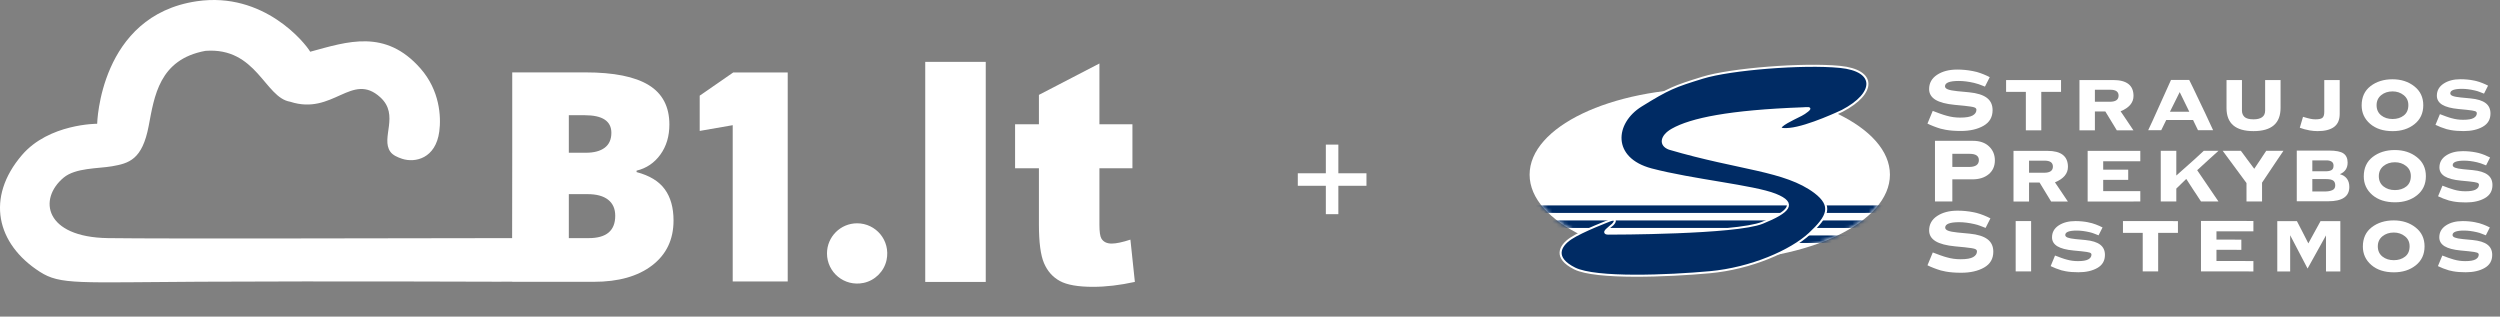 <svg width="608" height="77" viewBox="0 0 608 77" fill="none" xmlns="http://www.w3.org/2000/svg">
<rect x="0" y="0" width="608" height="77" fill="#808080" stroke="none"/>
<path fill-rule="evenodd" clip-rule="evenodd" d="M178.195 68.453V30.446L170.168 31.84V23.264L178.331 17.617H191.572V68.453H178.195Z" fill="white"/>
<path d="M225.017 15.053H239.733V68.564H225.017V15.053ZM267.38 15.438V30.214H275.407V40.917H267.38V54.694C267.38 56.355 267.54 57.453 267.848 57.99C268.329 58.813 269.166 59.237 270.373 59.237C271.456 59.237 272.971 58.913 274.917 58.277L276 68.56C272.367 69.359 268.981 69.758 265.828 69.758C262.171 69.758 259.474 69.284 257.75 68.335C256.014 67.387 254.733 65.94 253.908 64.005C253.071 62.071 252.665 58.926 252.665 54.583V40.917H246.867V30.214H252.665V23.075L267.38 15.438Z" fill="white"/>
<path fill-rule="evenodd" clip-rule="evenodd" d="M208.453 54.307C213.016 54.307 216.605 58.477 215.618 63.213C215.04 65.984 212.8 68.223 210.03 68.8C205.293 69.787 201.124 66.199 201.124 61.636C201.124 57.588 204.405 54.307 208.453 54.307Z" fill="white"/>
<path d="M161.679 46.032C160.262 44.081 157.974 42.687 154.816 41.851V41.503C157.208 40.922 159.136 39.621 160.599 37.601C162.062 35.58 162.794 33.142 162.794 30.285C162.794 25.942 161.115 22.742 157.76 20.687C154.403 18.631 149.265 17.604 142.344 17.604H124.576V36.275L124.549 57.908C103.649 57.916 39.665 58.113 26.228 57.908C10.877 57.673 9.223 48.418 15.477 43.199C18.368 40.786 23.899 41.02 27.242 40.438C31.361 39.72 34.595 38.847 36.157 30.651C37.53 23.447 38.677 14.435 49.963 12.367C62.416 11.433 64.399 23.749 70.569 24.741C81.016 28.145 85.555 17.343 92.496 23.669C97.232 27.986 92.529 33.52 94.932 36.901C95.508 37.712 96.588 38.223 97.803 38.621C100.937 39.646 105.957 38.573 106.835 31.98C107.315 28.365 106.958 21.978 102.241 16.629C93.722 6.968 84.544 10.1 75.442 12.582C74.247 10.511 64.182 -2.094 47.867 0.302C24.198 3.777 23.632 30.099 23.632 30.099C23.632 30.099 11.906 30.054 5.345 37.705C-3.52 48.042 -0.862 59.312 9.661 66.083C14.69 69.319 18.989 68.668 48.642 68.515C81.042 68.348 121.731 68.515 121.731 68.515C121.731 68.515 121.93 68.511 122.271 68.501L124.576 68.506V68.537H144.399C150.391 68.537 155.123 67.208 158.596 64.548C162.068 61.889 163.804 58.249 163.804 53.627C163.804 50.514 163.096 47.983 161.679 46.032ZM138.338 28.02H142.204C146.525 28.02 148.685 29.449 148.685 32.305C148.685 33.908 148.145 35.116 147.064 35.929C145.984 36.742 144.457 37.148 142.483 37.148H138.338V28.02ZM143.18 57.911H138.338V47.216H142.901C145.084 47.216 146.751 47.669 147.9 48.575C149.05 49.481 149.625 50.782 149.625 52.477C149.625 56.1 147.476 57.911 143.18 57.911Z" fill="white"/>
<path d="M325.487 42.141H332.323V45.183H325.487V52.087H322.445V45.183H315.626V42.141H322.445V35.168H325.487V42.141Z" fill="white"/>
<path d="M574.354 25.64C574.354 23.62 575.073 22.055 576.511 20.945C577.957 19.834 579.737 19.279 581.848 19.279C583.95 19.279 585.724 19.853 587.171 20.999C588.618 22.137 589.341 23.666 589.341 25.586C589.341 27.524 588.627 29.062 587.198 30.199C585.779 31.328 584.013 31.892 581.902 31.892C579.618 31.892 577.789 31.3 576.415 30.117C575.041 28.925 574.354 27.433 574.354 25.64ZM577.985 25.586C577.985 26.632 578.358 27.456 579.104 28.056C579.85 28.648 580.774 28.943 581.875 28.943C582.958 28.943 583.868 28.657 584.605 28.084C585.342 27.51 585.711 26.669 585.711 25.558C585.711 24.539 585.328 23.729 584.564 23.129C583.809 22.528 582.912 22.228 581.875 22.228C580.774 22.228 579.85 22.532 579.104 23.142C578.358 23.752 577.985 24.566 577.985 25.586Z" fill="white"/>
<path fill-rule="evenodd" clip-rule="evenodd" d="M500.083 19.473H488.879C488.854 19.473 488.829 19.472 488.805 19.471H487.883V22.343H488.786C488.816 22.341 488.847 22.34 488.879 22.34H492.687V30.693C492.687 30.702 492.687 30.71 492.687 30.719V31.703H496.442V30.732C496.441 30.719 496.441 30.706 496.441 30.693V22.34H499.901V22.337H501.246V19.474H500.083V19.473Z" fill="white"/>
<path fill-rule="evenodd" clip-rule="evenodd" d="M554.635 19.467H550.882V20.539H550.881V26.879C550.881 27.607 550.636 28.148 550.144 28.503C549.653 28.849 548.961 29.022 548.069 29.022C547.014 29.022 546.277 28.826 545.858 28.435C545.449 28.034 545.244 27.529 545.244 26.92V20.477C545.244 20.462 545.244 20.448 545.245 20.434V19.467H541.491V20.662H541.49V26.278C541.49 30.018 543.679 31.888 548.056 31.888C552.442 31.888 554.635 30 554.635 26.224V20.477C554.635 20.471 554.635 20.465 554.635 20.46V19.467Z" fill="white"/>
<path fill-rule="evenodd" clip-rule="evenodd" d="M505.725 20.536V30.685V30.706V31.695H509.479V30.705V30.685V27.109H512.018L513.128 28.935V28.932L514.809 31.695H518.855L518.594 31.319L516.747 28.562L515.73 27.068C517.823 26.203 518.87 24.957 518.87 23.328C518.87 20.753 517.223 19.465 513.929 19.465H505.725V20.536ZM513.232 21.826C514.57 21.826 515.239 22.304 515.239 23.259C515.239 24.251 514.534 24.747 513.123 24.747H509.479V21.826H513.232Z" fill="white"/>
<path fill-rule="evenodd" clip-rule="evenodd" d="M475.984 16.918C477.261 16.918 478.51 17.037 479.732 17.275L479.729 17.276L479.774 17.283C480.104 17.348 480.433 17.422 480.759 17.504C481.889 17.819 483.065 18.328 483.906 18.764L482.74 21.064C482.497 20.972 482.288 20.888 482.091 20.809C481.789 20.689 481.515 20.58 481.195 20.471C480.896 20.36 480.524 20.255 480.079 20.153C478.723 19.844 477.494 19.689 476.393 19.689C474.146 19.689 473.022 20.121 473.022 20.986C473.022 21.304 473.254 21.554 473.718 21.736C474.182 21.918 474.946 22.064 476.011 22.173L478.891 22.446C480.839 22.637 482.276 23.088 483.205 23.797C484.133 24.498 484.597 25.495 484.597 26.787C484.597 28.489 483.86 29.758 482.386 30.595C480.921 31.432 479.082 31.851 476.871 31.851C475.442 31.851 474.209 31.755 473.172 31.564C472.734 31.48 472.322 31.388 471.933 31.291L471.938 31.291C470.989 31.023 469.46 30.426 468.759 30.059L470.039 26.968C470.948 27.335 472.685 27.965 473.396 28.138C474.455 28.447 475.559 28.602 476.707 28.602C478.136 28.602 479.151 28.429 479.751 28.084C480.361 27.738 480.666 27.278 480.666 26.705C480.666 26.432 480.497 26.236 480.161 26.118C479.833 25.991 479.014 25.859 477.704 25.722L475.424 25.504C473.313 25.304 471.739 24.89 470.701 24.262C469.673 23.625 469.159 22.76 469.159 21.668C469.159 20.212 469.8 19.056 471.084 18.201C472.376 17.346 474.009 16.918 475.984 16.918Z" fill="white"/>
<path fill-rule="evenodd" clip-rule="evenodd" d="M598.409 19.266C599.49 19.266 600.547 19.366 601.581 19.568L601.572 19.573C601.65 19.585 601.729 19.599 601.809 19.614C601.938 19.642 602.068 19.67 602.196 19.701C603.223 19.956 604.327 20.429 605.098 20.828L604.112 22.773C603.908 22.697 603.732 22.626 603.566 22.56C603.365 22.48 603.179 22.405 602.977 22.333C602.701 22.215 602.331 22.104 601.867 21.998C600.722 21.737 599.685 21.606 598.755 21.606C596.856 21.606 595.907 21.971 595.907 22.701C595.907 22.97 596.103 23.181 596.495 23.335C596.887 23.489 597.533 23.612 598.432 23.704L600.864 23.935C602.509 24.096 603.724 24.477 604.508 25.076C605.291 25.668 605.683 26.509 605.683 27.601C605.683 29.038 605.061 30.11 603.816 30.817C602.578 31.524 601.026 31.878 599.158 31.878C597.952 31.878 596.91 31.797 596.034 31.636C595.661 31.564 595.309 31.486 594.978 31.403L594.992 31.404C594.19 31.177 592.9 30.673 592.308 30.363L593.385 27.759C594.173 28.077 595.697 28.63 596.267 28.759L596.266 28.754C597.147 29.008 598.065 29.134 599.02 29.134C600.227 29.134 601.083 28.988 601.591 28.696C602.106 28.404 602.363 28.016 602.363 27.532C602.363 27.301 602.221 27.136 601.937 27.036C601.66 26.928 600.968 26.817 599.861 26.702L597.936 26.517C596.153 26.348 594.823 25.998 593.947 25.468C593.079 24.93 592.644 24.2 592.644 23.278C592.644 22.048 593.186 21.072 594.27 20.349C595.361 19.627 596.741 19.266 598.409 19.266Z" fill="white"/>
<path fill-rule="evenodd" clip-rule="evenodd" d="M533.115 20.86L533.283 21.201L536.335 27.592L537.577 30.265C537.589 30.29 537.6 30.316 537.612 30.342C537.64 30.406 537.669 30.467 537.698 30.524L538.229 31.666H534.551L533.928 30.377C533.91 30.339 533.89 30.299 533.87 30.258L533.83 30.175L533.353 29.182H526.828L526.627 29.597L525.613 31.666H522.441L522.79 30.914C522.808 30.88 522.826 30.844 522.842 30.806C522.997 30.469 523.22 29.991 523.511 29.373L527.153 21.294L527.215 21.159C527.313 20.949 527.394 20.768 527.459 20.616L527.991 19.436H532.414L533.016 20.659C533.046 20.722 533.079 20.789 533.115 20.86ZM532.438 27.175L530.104 22.398L527.729 27.175H532.438Z" fill="white"/>
<path fill-rule="evenodd" clip-rule="evenodd" d="M569.016 19.467V20.603V27.698C569.016 29.136 568.556 30.196 567.637 30.878C566.718 31.552 565.389 31.888 563.651 31.888C562.998 31.888 562.345 31.83 561.692 31.715V31.71C560.717 31.527 560.144 31.373 559.312 31.07L560.092 28.411C560.518 28.544 561.746 28.912 562.537 28.997L562.538 28.993C562.727 29.012 562.925 29.022 563.132 29.022C563.979 29.022 564.543 28.894 564.825 28.64C565.116 28.385 565.262 27.912 565.262 27.22V20.601V19.467H569.016Z" fill="white"/>
<path fill-rule="evenodd" clip-rule="evenodd" d="M489.684 37.773V47.992C489.684 48.002 489.684 48.012 489.684 48.022V49.01H493.465V47.869V44.39H496.022L497.645 47.058C497.687 47.127 497.727 47.193 497.766 47.257L498.832 49.01H502.911L502.646 48.629L500.868 45.975L499.762 44.349C501.87 43.478 502.924 42.223 502.924 40.582C502.924 37.988 501.265 36.691 497.947 36.691H489.685V37.773H489.684ZM497.246 39.07C498.593 39.07 499.267 39.551 499.267 40.513C499.267 41.513 498.557 42.012 497.136 42.012H493.465V39.07H497.246Z" fill="white"/>
<path fill-rule="evenodd" clip-rule="evenodd" d="M598.97 36.758C600.038 36.758 601.083 36.857 602.105 37.056L602.099 37.059C602.139 37.065 602.179 37.072 602.219 37.079C602.432 37.122 602.643 37.169 602.853 37.221C603.829 37.48 604.858 37.924 605.587 38.302L604.614 40.221C604.412 40.144 604.237 40.074 604.072 40.008C603.816 39.906 603.585 39.814 603.313 39.722C603.065 39.631 602.758 39.544 602.391 39.46C601.258 39.202 600.232 39.072 599.312 39.072C597.435 39.072 596.496 39.434 596.496 40.156C596.496 40.422 596.69 40.631 597.078 40.783C597.465 40.935 598.104 41.056 598.993 41.148L601.399 41.376C603.026 41.535 604.227 41.912 605.002 42.505C605.778 43.09 606.165 43.922 606.165 45.002C606.165 46.423 605.55 47.484 604.318 48.183C603.094 48.882 601.559 49.232 599.712 49.232C598.518 49.232 597.488 49.152 596.622 48.992C596.255 48.922 595.91 48.845 595.584 48.764L595.591 48.764C594.798 48.54 593.521 48.041 592.936 47.734L594.004 45.153C594.766 45.46 596.22 45.988 596.812 46.131C597.696 46.389 598.617 46.518 599.575 46.518C600.768 46.518 601.616 46.374 602.117 46.085C602.627 45.796 602.881 45.412 602.881 44.933C602.881 44.705 602.741 44.542 602.46 44.443C602.186 44.337 601.502 44.226 600.407 44.112L598.503 43.93C596.739 43.763 595.424 43.417 594.558 42.892C593.699 42.36 593.269 41.638 593.269 40.726C593.269 39.51 593.805 38.544 594.877 37.83C595.956 37.115 597.321 36.758 598.97 36.758Z" fill="white"/>
<path d="M574.869 42.899C574.869 40.863 575.594 39.286 577.043 38.167C578.501 37.048 580.294 36.488 582.422 36.488C584.541 36.488 586.329 37.066 587.787 38.222C589.246 39.368 589.975 40.909 589.975 42.844C589.975 44.798 589.255 46.348 587.815 47.494C586.384 48.631 584.605 49.2 582.477 49.2C580.175 49.2 578.332 48.604 576.947 47.412C575.562 46.21 574.869 44.706 574.869 42.899ZM578.529 42.844C578.529 43.899 578.905 44.729 579.657 45.334C580.409 45.93 581.34 46.228 582.45 46.228C583.541 46.228 584.458 45.94 585.201 45.362C585.944 44.784 586.315 43.936 586.315 42.817C586.315 41.789 585.93 40.973 585.16 40.368C584.399 39.763 583.495 39.46 582.45 39.46C581.34 39.46 580.409 39.767 579.657 40.382C578.905 40.996 578.529 41.817 578.529 42.844Z" fill="white"/>
<path fill-rule="evenodd" clip-rule="evenodd" d="M470.586 35.842V34.248H479.817C481.467 34.248 482.77 34.697 483.724 35.596C484.677 36.495 485.154 37.632 485.154 39.008C485.154 40.42 484.65 41.544 483.641 42.379C482.641 43.204 481.325 43.617 479.693 43.617H474.809V47.228L474.808 48.996H470.586V47.221H470.585V35.842H470.586ZM478.84 40.604H474.809V37.412H479.019C480.514 37.412 481.261 37.921 481.261 38.939C481.261 40.049 480.454 40.604 478.84 40.604Z" fill="white"/>
<path fill-rule="evenodd" clip-rule="evenodd" d="M520.523 36.688H519.53C519.487 36.691 519.442 36.693 519.395 36.693H507.715V37.922V47.994H507.716V49.02H518.873V49.003H520.523V46.48H519.377C519.326 46.486 519.272 46.488 519.216 46.488H511.498V43.751H516.067V43.739H517.579V41.258H516.584C516.538 41.26 516.489 41.261 516.437 41.261H511.498V39.224H519.248V39.212H520.523V36.688Z" fill="white"/>
<path fill-rule="evenodd" clip-rule="evenodd" d="M558.575 37.639L558.574 37.608V36.621H566.43C568.108 36.621 569.278 36.855 569.938 37.323C570.608 37.791 570.942 38.533 570.942 39.551C570.942 40.891 570.314 41.826 569.058 42.358C570.589 42.807 571.355 43.844 571.355 45.467C571.355 47.788 569.645 48.948 566.224 48.948H558.574V47.963C558.575 47.952 558.575 47.941 558.575 47.93V37.639ZM567.517 40.294C567.517 39.845 567.366 39.519 567.063 39.318C566.76 39.107 566.32 39.001 565.742 39.001H562.358V41.656H565.646C566.205 41.656 566.655 41.565 566.994 41.381C567.343 41.198 567.517 40.835 567.517 40.294ZM567.93 45.082C567.93 44.55 567.769 44.165 567.448 43.926C567.127 43.679 566.549 43.555 565.715 43.555H562.358V46.568H565.385C566.127 46.568 566.737 46.462 567.214 46.251C567.691 46.04 567.93 45.651 567.93 45.082Z" fill="white"/>
<path fill-rule="evenodd" clip-rule="evenodd" d="M539.536 36.676L537.945 38.115C537.656 38.363 537.335 38.654 536.982 38.987C536.322 39.602 535.446 40.404 534.355 41.395L537.65 46.235C537.649 46.235 537.648 46.235 537.647 46.236L539.532 49.002H535.288L534.465 47.755C534.404 47.654 534.331 47.538 534.245 47.407C534.006 47.055 533.758 46.684 533.501 46.295L533.335 46.043C532.826 45.271 532.281 44.428 531.7 43.513L529.278 45.866V47.758V49.002H525.495V47.991V47.984V37.718V36.676H529.279V37.671L529.278 37.694V42.688L533.655 38.801V38.803L533.727 38.737L533.832 38.643C534.086 38.42 534.288 38.232 534.438 38.08L535.958 36.676H539.536Z" fill="white"/>
<path fill-rule="evenodd" clip-rule="evenodd" d="M555.333 36.676L554.529 37.869C554.342 38.134 554.109 38.474 553.832 38.891L550.131 44.421V47.824V49.002H546.348V47.998V47.984V44.517L542.055 38.698L541.964 38.578L540.56 36.676H544.982L546.019 38.074C546.125 38.229 546.253 38.405 546.403 38.602L548.232 41.051L549.938 38.505C550.038 38.354 550.127 38.217 550.205 38.092L551.146 36.676H555.333Z" fill="white"/>
<path d="M574.648 59.97C574.648 57.947 575.367 56.38 576.807 55.269C578.255 54.157 580.036 53.602 582.15 53.602C584.254 53.602 586.031 54.175 587.479 55.323C588.928 56.462 589.652 57.993 589.652 59.915C589.652 61.855 588.937 63.395 587.507 64.534C586.086 65.663 584.318 66.228 582.205 66.228C579.918 66.228 578.087 65.636 576.711 64.452C575.336 63.258 574.648 61.764 574.648 59.97ZM578.283 59.915C578.283 60.963 578.656 61.787 579.403 62.388C580.15 62.98 581.075 63.277 582.177 63.277C583.261 63.277 584.172 62.99 584.91 62.416C585.648 61.842 586.017 60.999 586.017 59.888C586.017 58.867 585.635 58.056 584.869 57.455C584.113 56.854 583.216 56.553 582.177 56.553C581.075 56.553 580.15 56.858 579.403 57.469C578.656 58.079 578.283 58.895 578.283 59.915Z" fill="white"/>
<path fill-rule="evenodd" clip-rule="evenodd" d="M528.509 53.764H517.3C517.275 53.764 517.251 53.763 517.228 53.762H516.303V56.63H517.571V56.632H521.11V64.99C521.11 65.001 521.11 65.012 521.109 65.022V66.001H524.866V65.025C524.866 65.014 524.866 65.002 524.866 64.99V56.632H528.676C528.716 56.632 528.754 56.634 528.79 56.638H529.673V53.777H528.509V53.764Z" fill="white"/>
<path fill-rule="evenodd" clip-rule="evenodd" d="M476.064 51.234C477.358 51.234 478.623 51.355 479.861 51.596L479.851 51.601C479.925 51.612 480 51.625 480.076 51.64C480.273 51.681 480.47 51.724 480.667 51.772C481.876 52.081 483.166 52.635 484.072 53.105L482.893 55.43C482.649 55.338 482.437 55.254 482.239 55.174C481.977 55.07 481.736 54.974 481.469 54.879C481.147 54.749 480.725 54.624 480.205 54.505C478.834 54.192 477.592 54.036 476.478 54.036C474.206 54.036 473.07 54.473 473.07 55.347C473.07 55.669 473.304 55.922 473.773 56.106C474.243 56.29 475.015 56.437 476.092 56.548L479.004 56.824C480.973 57.017 482.426 57.472 483.365 58.19C484.303 58.898 484.773 59.906 484.773 61.212C484.773 62.933 484.027 64.216 482.537 65.063C481.056 65.909 479.197 66.332 476.961 66.332C475.517 66.332 474.27 66.236 473.221 66.043C472.773 65.956 472.351 65.862 471.952 65.763L471.974 65.763C471.014 65.492 469.47 64.889 468.761 64.518L470.053 61.397C470.983 61.772 472.768 62.419 473.472 62.585C474.535 62.894 475.643 63.048 476.796 63.048C478.24 63.048 479.266 62.873 479.873 62.523C480.49 62.174 480.798 61.709 480.798 61.13C480.798 60.854 480.628 60.656 480.287 60.536C479.956 60.407 479.128 60.274 477.803 60.136L475.498 59.915C473.364 59.713 471.772 59.294 470.723 58.659C469.684 58.015 469.164 57.141 469.164 56.037C469.164 54.565 469.812 53.397 471.11 52.532C472.416 51.667 474.068 51.234 476.064 51.234Z" fill="white"/>
<path fill-rule="evenodd" clip-rule="evenodd" d="M602.049 54.078C603.211 54.26 604.606 54.84 605.525 55.315L604.554 57.229C604.354 57.154 604.18 57.084 604.017 57.019C603.828 56.943 603.652 56.873 603.463 56.805C603.188 56.684 602.814 56.57 602.34 56.462C601.21 56.204 600.186 56.075 599.268 56.075C597.394 56.075 596.457 56.436 596.457 57.156C596.457 57.422 596.651 57.63 597.038 57.782C597.425 57.934 598.062 58.055 598.949 58.146L601.35 58.374C602.973 58.533 604.172 58.909 604.946 59.5C605.719 60.084 606.106 60.915 606.106 61.992C606.106 63.411 605.492 64.469 604.263 65.167C603.042 65.865 601.509 66.213 599.666 66.213C598.475 66.213 597.447 66.134 596.583 65.975C596.219 65.904 595.877 65.829 595.554 65.748C594.762 65.524 593.488 65.026 592.904 64.72L593.97 62.146C594.747 62.459 596.25 63.005 596.813 63.132L596.812 63.131C597.682 63.381 598.588 63.505 599.53 63.505C600.72 63.505 601.566 63.361 602.067 63.073C602.575 62.785 602.829 62.402 602.829 61.924C602.829 61.696 602.689 61.533 602.408 61.435C602.135 61.328 601.452 61.218 600.36 61.105L598.46 60.923C596.7 60.756 595.388 60.411 594.523 59.887C593.666 59.356 593.237 58.636 593.237 57.725C593.237 56.512 593.772 55.548 594.842 54.835C595.919 54.122 597.28 53.766 598.926 53.766C599.998 53.766 601.047 53.866 602.071 54.067L602.049 54.078Z" fill="white"/>
<path fill-rule="evenodd" clip-rule="evenodd" d="M507.863 54.078C509.026 54.26 510.42 54.84 511.339 55.316L510.369 57.229C510.168 57.154 509.995 57.084 509.832 57.019C509.643 56.944 509.467 56.873 509.279 56.805C509.004 56.685 508.629 56.571 508.155 56.462C507.025 56.204 506.001 56.075 505.083 56.075C503.209 56.075 502.272 56.436 502.272 57.156C502.272 57.422 502.466 57.63 502.853 57.782C503.239 57.934 503.877 58.055 504.764 58.146L507.165 58.374C508.788 58.533 509.987 58.909 510.76 59.5C511.534 60.084 511.921 60.915 511.921 61.992C511.921 63.411 511.307 64.469 510.078 65.167C508.856 65.865 507.324 66.213 505.481 66.213C504.29 66.213 503.262 66.134 502.397 65.975C502.034 65.904 501.692 65.829 501.369 65.748C500.577 65.524 499.303 65.026 498.719 64.72L499.785 62.146C500.562 62.459 502.065 63.005 502.628 63.132L502.627 63.131C503.497 63.381 504.403 63.505 505.344 63.505C506.535 63.505 507.381 63.361 507.882 63.073C508.39 62.785 508.644 62.402 508.644 61.924C508.644 61.696 508.504 61.533 508.223 61.435C507.95 61.328 507.267 61.218 506.175 61.105L504.275 60.923C502.515 60.756 501.203 60.411 500.338 59.887C499.481 59.356 499.052 58.636 499.052 57.725C499.052 56.512 499.587 55.548 500.656 54.835C501.734 54.122 503.095 53.766 504.741 53.766C505.813 53.766 506.861 53.866 507.886 54.067L507.863 54.078Z" fill="white"/>
<path fill-rule="evenodd" clip-rule="evenodd" d="M546.384 53.742V53.732H535.277V54.961V64.985V66.003H546.698C546.82 66.003 546.927 66.008 547.018 66.018H548.027V63.492H546.074V63.483H539.043V60.758H543.959C544.059 60.758 544.148 60.763 544.226 60.772H545.096V58.289H543.528V58.279H539.043V56.252H546.89C546.958 56.252 547.021 56.256 547.08 56.264H548.027V53.742H546.384Z" fill="white"/>
<path fill-rule="evenodd" clip-rule="evenodd" d="M563.287 55.718L561.388 59.189L559.638 55.757L559.636 55.764L558.611 53.777H553.835V54.764V54.789V65.01C553.835 65.02 553.835 65.029 553.835 65.039V66.021H556.968V64.796V57.207L561.202 65.311L565.68 57.248V64.79V66.021H569.17V65.031V65.01V54.789V54.769V53.777H564.353L563.289 55.725L563.287 55.718Z" fill="white"/>
<path fill-rule="evenodd" clip-rule="evenodd" d="M493.969 54.755V53.766H490.212V55.321L490.211 55.321V63.948H490.212V66.01H493.969V65.028C493.969 65.019 493.969 65.009 493.969 64.999V54.777V54.755Z" fill="white"/>
<path d="M415.816 63.467C440.015 63.467 459.632 54.067 459.632 42.472C459.632 30.876 440.015 21.477 415.816 21.477C391.617 21.477 372 30.876 372 42.472C372 54.067 391.617 63.467 415.816 63.467Z" fill="white"/>
<mask id="mask0_2511_91" style="mask-type:alpha" maskUnits="userSpaceOnUse" x="372" y="21" width="88" height="43">
<path d="M415.816 63.468C440.015 63.468 459.632 54.069 459.632 42.474C459.632 30.878 440.015 21.479 415.816 21.479C391.617 21.479 372 30.878 372 42.474C372 54.069 391.617 63.468 415.816 63.468Z" fill="#360C72"/>
</mask>
<g mask="url(#mask0_2511_91)">
<path d="M457.806 49.957H372V51.783H457.806V49.957Z" fill="#002B64"/>
<path d="M457.805 53.609H375.651V55.435H457.805V53.609Z" fill="#002B64"/>
<path d="M457.805 57.26H375.651V59.085H457.805V57.26Z" fill="#002B64"/>
</g>
<path d="M435.239 31.342C439.791 30.904 448.03 26.959 448.03 26.959C456.21 22.684 456.364 17.142 447.475 16.266C438.586 15.39 420.915 16.785 414.087 18.895C407.26 21.005 405.849 21.526 399.128 25.689C392.407 29.852 391.661 38.576 401.634 41.205C411.607 43.834 426.451 45.235 431.77 47.342C437.088 49.449 435.117 51.554 428.613 54.184C422.109 56.814 391.973 56.816 391.106 56.814C390.239 56.813 390.239 56.376 390.672 55.937C391.106 55.497 392.19 54.621 392.19 54.621C392.84 53.964 393.128 53.124 391.756 53.526C391.756 53.526 384.78 56.164 382.041 57.99C379.303 59.816 377.813 62.722 382.954 65.293C388.095 67.863 405.775 67.118 415.816 66.206C425.857 65.293 435.577 61.038 440.104 56.814C444.631 52.59 445.742 50.075 441.408 46.75C434.108 41.28 423.118 41.205 405.97 36.164C403.585 35.287 403.949 33.07 406.688 31.518C411.252 28.931 420.591 27.006 438.37 26.348C439.67 26.3 440.659 26.082 439.575 26.959C438.491 27.835 437.84 28.055 436.106 28.931C434.371 29.808 430.686 31.78 435.239 31.342Z" fill="#002B64" stroke="white" stroke-width="0.5"/>
</svg>
